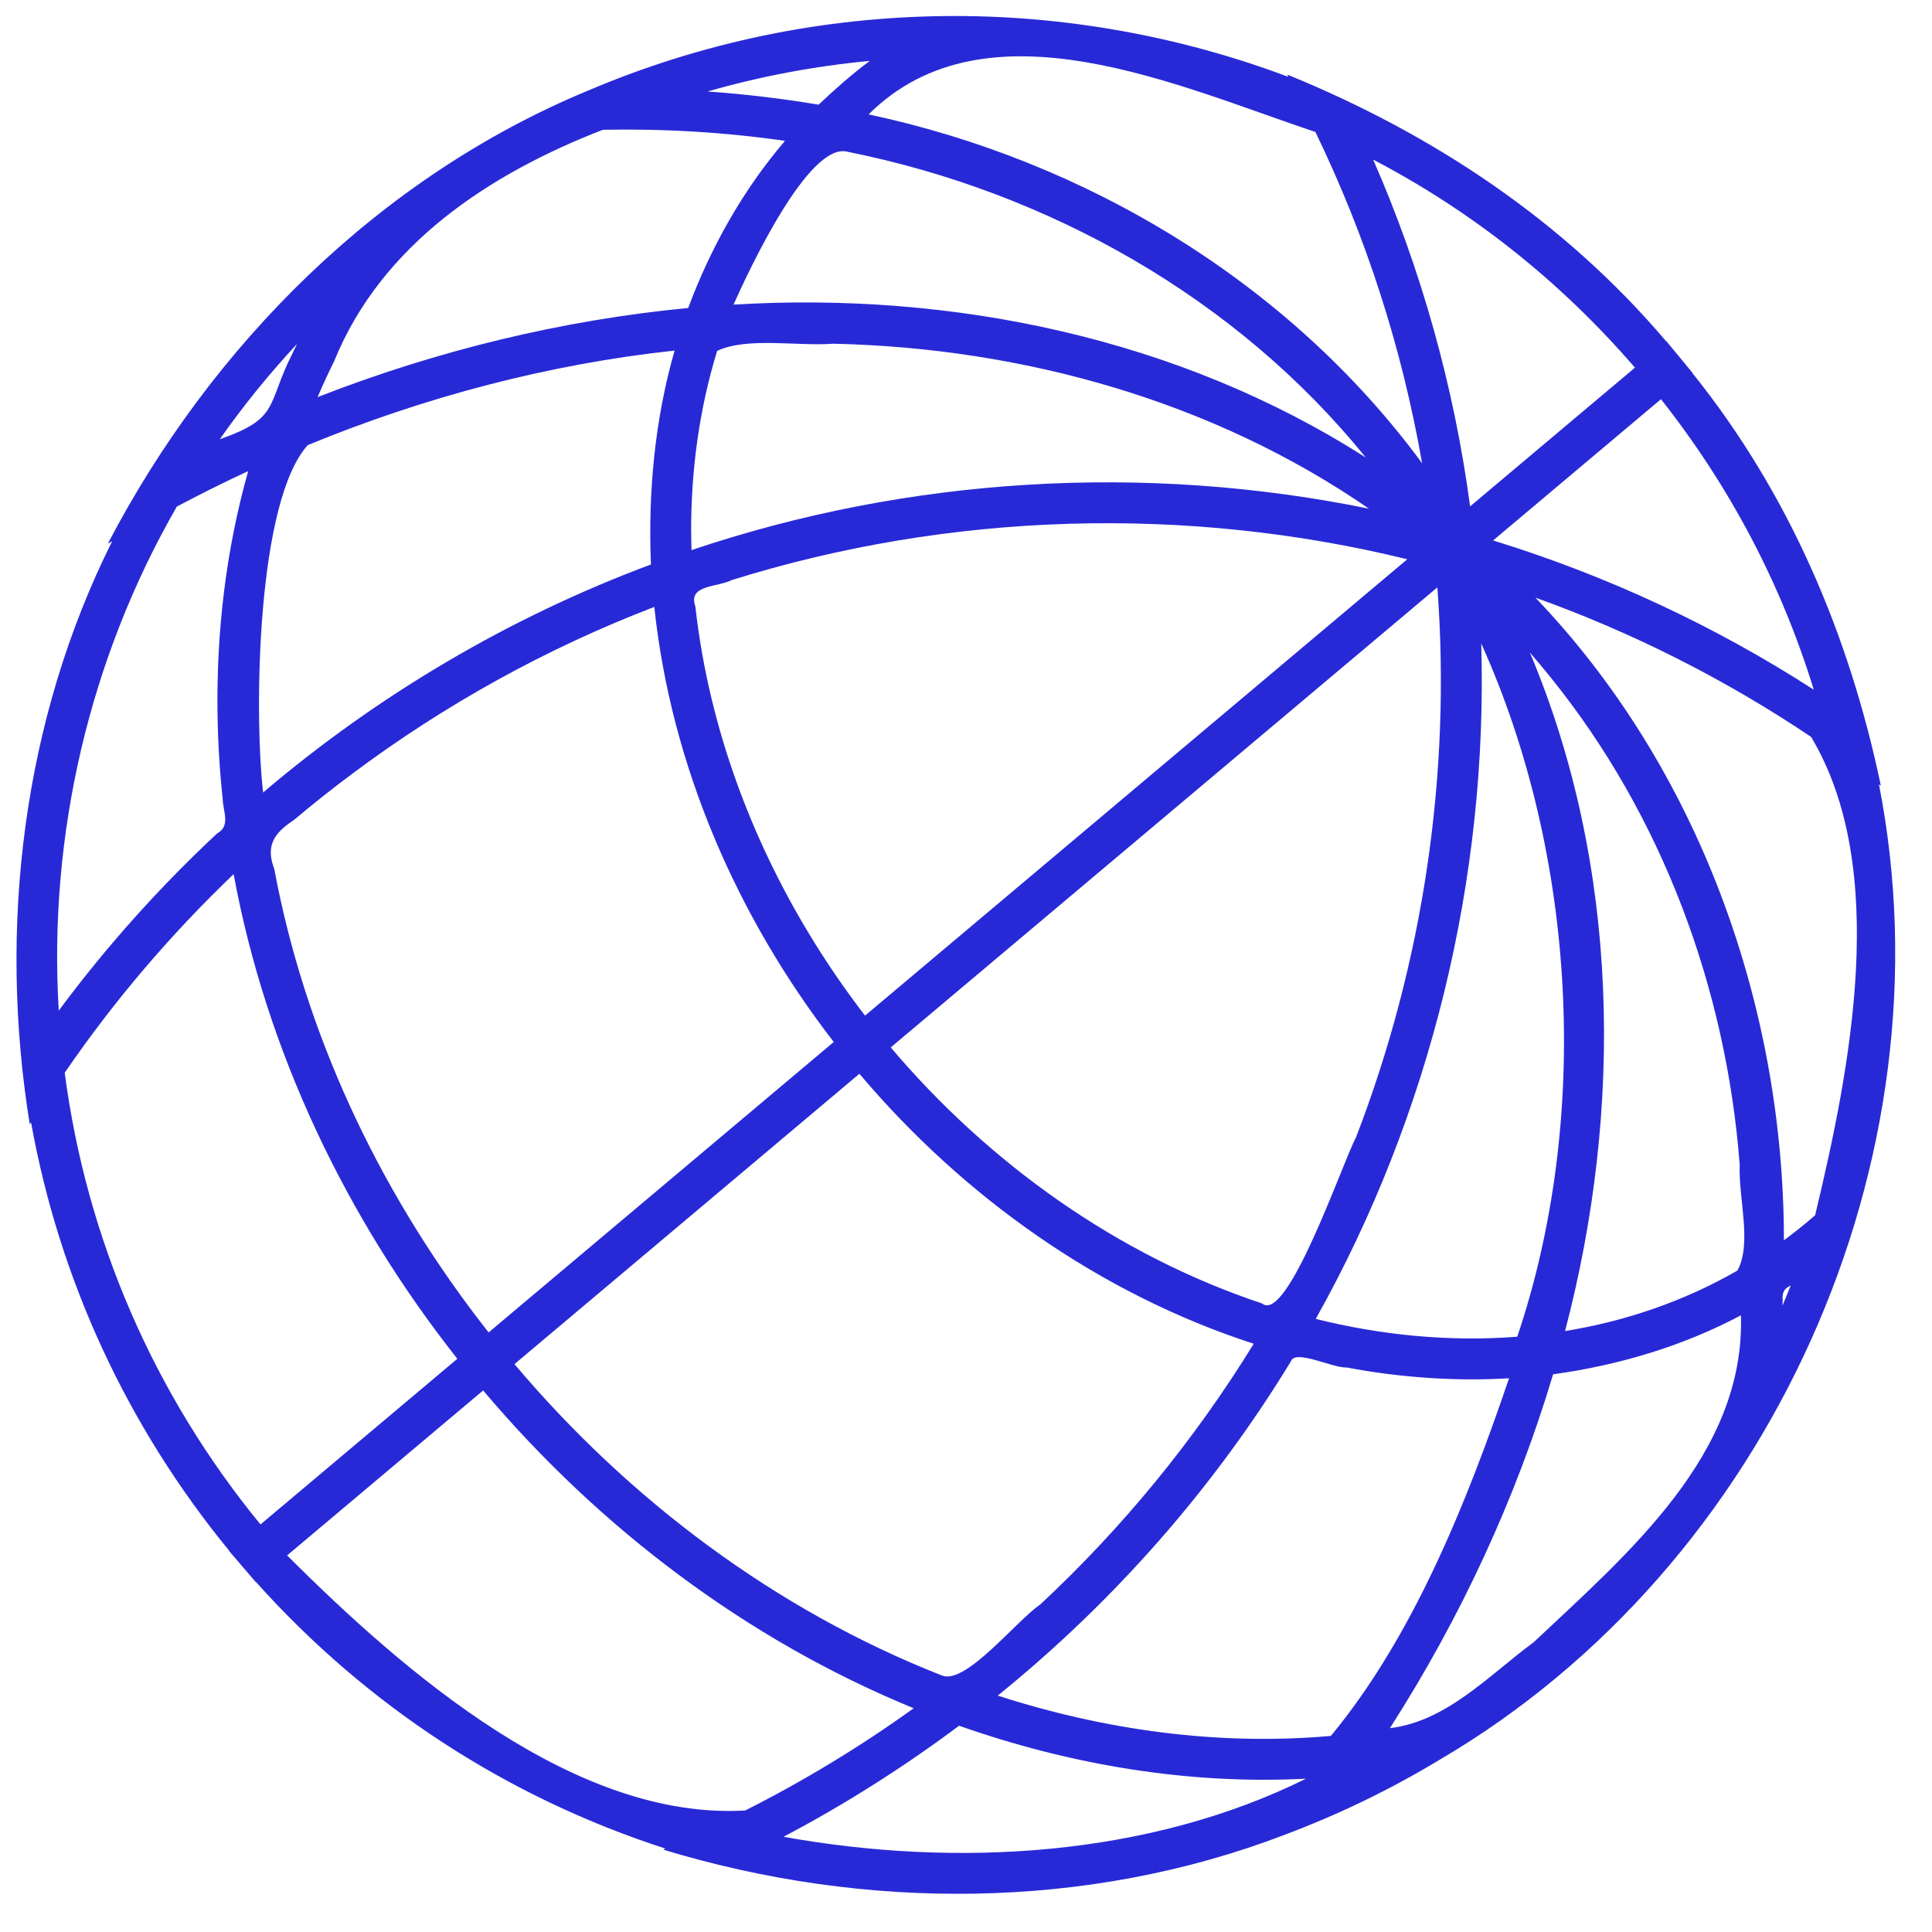 <svg xmlns="http://www.w3.org/2000/svg" width="42" height="42" viewBox="0 0 42 42" fill="none">
  <path d="M31.297 38.255C38.483 34.041 42.449 25.215 40.847 17.052L40.888 17.081C40.205 13.813 38.896 10.727 36.788 8.106L36.792 8.103C36.649 7.93 36.367 7.588 36.226 7.418L36.222 7.421C33.996 4.797 31.142 2.908 27.983 1.621L28.007 1.671C25.637 0.778 23.081 0.322 20.545 0.349C17.859 0.378 15.242 0.924 12.782 1.97C8.247 3.85 4.598 7.501 2.345 11.817L2.438 11.767C0.493 15.657 -0.046 20.165 0.647 24.441L0.675 24.4C1.289 27.815 2.765 31.009 4.983 33.712L4.979 33.715C5.13 33.891 5.404 34.211 5.557 34.39L5.561 34.387C7.982 37.092 11.034 39.078 14.465 40.186L14.416 40.209C18.8 41.542 23.619 41.535 27.916 39.891L27.915 39.891C29.09 39.451 30.223 38.904 31.297 38.255L31.297 38.255ZM28.933 37.737C26.492 37.955 24.017 37.613 21.69 36.861C24.208 34.824 26.379 32.359 28.064 29.593C28.154 29.323 28.986 29.747 29.275 29.728C30.437 29.947 31.624 30.031 32.805 29.963C31.889 32.662 30.72 35.576 28.932 37.737L28.933 37.737ZM20.476 36.424C16.868 35.005 13.678 32.61 11.184 29.655L18.683 23.343C20.944 26.019 23.913 28.129 27.255 29.212C25.971 31.3 24.404 33.212 22.611 34.883C22.105 35.221 20.994 36.635 20.476 36.424L20.476 36.424ZM10.395 28.673C8.204 25.805 6.626 22.448 5.963 18.893C5.769 18.383 5.958 18.109 6.39 17.826C6.803 17.478 7.226 17.142 7.659 16.82C9.667 15.318 11.882 14.093 14.224 13.194C14.588 16.635 16.016 19.923 18.125 22.652L10.622 28.966C10.546 28.868 10.471 28.77 10.395 28.673ZM5.713 17.164C5.526 15.439 5.583 10.9 6.691 9.676C9.237 8.628 11.926 7.917 14.665 7.621C14.233 9.128 14.086 10.713 14.151 12.271C11.08 13.416 8.216 15.106 5.72 17.228C5.718 17.207 5.716 17.186 5.714 17.164L5.713 17.164ZM7.264 7.852C8.298 5.31 10.646 3.775 13.106 2.821C14.429 2.796 15.755 2.873 17.065 3.062C16.15 4.132 15.45 5.382 14.961 6.695C12.204 6.96 9.485 7.625 6.904 8.633C7.016 8.369 7.137 8.109 7.264 7.852L7.264 7.852ZM18.429 3.3C22.785 4.174 26.884 6.474 29.69 9.946C25.637 7.353 20.717 6.334 15.946 6.622C16.276 5.887 17.583 3.066 18.429 3.3ZM33.711 14.728C36.135 17.728 37.528 21.492 37.82 25.326C37.789 26.044 38.093 27.031 37.77 27.621C36.616 28.286 35.337 28.723 34.023 28.936C35.292 24.102 35.212 18.827 33.258 14.185C33.412 14.363 33.563 14.544 33.711 14.728L33.711 14.728ZM32.984 29.059C31.516 29.173 30.032 29.028 28.603 28.672C31.1 24.221 32.351 19.089 32.201 13.989C34.286 18.617 34.574 24.349 32.984 29.059L32.984 29.059ZM27.436 28.336C24.292 27.288 21.499 25.291 19.364 22.77L31.247 12.769C31.552 16.821 30.94 20.938 29.477 24.728C29.184 25.276 27.987 28.791 27.436 28.336ZM18.633 21.851C17.157 19.874 16.054 17.609 15.473 15.207C15.312 14.542 15.193 13.866 15.117 13.186C14.945 12.707 15.596 12.771 15.908 12.61C20.642 11.132 25.777 10.978 30.593 12.158L18.805 22.079C18.747 22.003 18.69 21.927 18.632 21.851L18.633 21.851ZM15.025 11.57C15.02 10.238 15.199 8.903 15.59 7.628C16.247 7.321 17.319 7.531 18.112 7.472C22.224 7.563 26.359 8.712 29.761 11.059C24.885 10.061 19.749 10.368 15.033 11.959C15.028 11.829 15.027 11.699 15.026 11.57L15.025 11.57ZM33.34 35.702C32.371 36.414 31.455 37.421 30.215 37.569C31.744 35.184 32.953 32.589 33.763 29.876C35.178 29.682 36.578 29.267 37.846 28.594C37.941 31.615 35.389 33.77 33.34 35.702L33.34 35.702ZM38.754 28.275C38.74 28.114 38.774 28.013 38.928 27.947C38.87 28.094 38.81 28.24 38.748 28.386C38.75 28.349 38.752 28.312 38.754 28.275ZM39.459 26.419C39.24 26.61 39.014 26.79 38.781 26.963C38.779 21.852 36.921 16.691 33.378 12.992C35.491 13.749 37.509 14.768 39.372 16.02C41.081 18.879 40.232 23.203 39.459 26.419ZM39.43 14.993C37.269 13.6 34.917 12.506 32.459 11.749L36.108 8.678C37.611 10.582 38.724 12.7 39.43 14.993L39.43 14.993ZM35.542 7.993L31.959 11.008C31.611 8.413 30.901 5.868 29.851 3.469C32.015 4.602 33.925 6.119 35.542 7.992L35.542 7.993ZM28.595 2.868C29.699 5.145 30.481 7.577 30.915 10.07C28.03 6.15 23.621 3.495 18.882 2.487C21.456 -0.07 25.639 1.887 28.595 2.868ZM18.907 1.324C18.516 1.616 18.148 1.942 17.796 2.275C16.997 2.143 16.19 2.045 15.381 1.989C16.532 1.659 17.709 1.437 18.906 1.324L18.907 1.324ZM6.353 7.692C5.787 8.816 6.091 9.087 4.778 9.549C5.289 8.821 5.85 8.129 6.457 7.477C6.422 7.548 6.387 7.62 6.353 7.692L6.353 7.692ZM3.845 11.012C4.355 10.742 4.871 10.484 5.395 10.242C4.912 11.955 4.702 13.741 4.729 15.521C4.738 16.137 4.775 16.752 4.841 17.365C4.846 17.641 5.02 17.951 4.723 18.116C3.461 19.292 2.306 20.584 1.277 21.97C1.048 18.158 1.944 14.313 3.845 11.011L3.845 11.012ZM1.406 23.321C2.476 21.759 3.711 20.311 5.079 19.003C5.788 22.849 7.523 26.475 9.942 29.539L5.663 33.14C3.347 30.316 1.879 26.929 1.407 23.321L1.406 23.321ZM10.5 30.23L10.503 30.227C13.027 33.217 16.236 35.65 19.863 37.136C18.702 37.971 17.476 38.714 16.201 39.358C12.51 39.575 8.816 36.386 6.242 33.813L10.501 30.229L10.5 30.23ZM17.032 39.93C18.366 39.229 19.643 38.416 20.85 37.516C23.26 38.365 25.833 38.8 28.391 38.667C24.965 40.365 20.799 40.608 17.032 39.93Z" fill="#2829D6"></path>
</svg>

